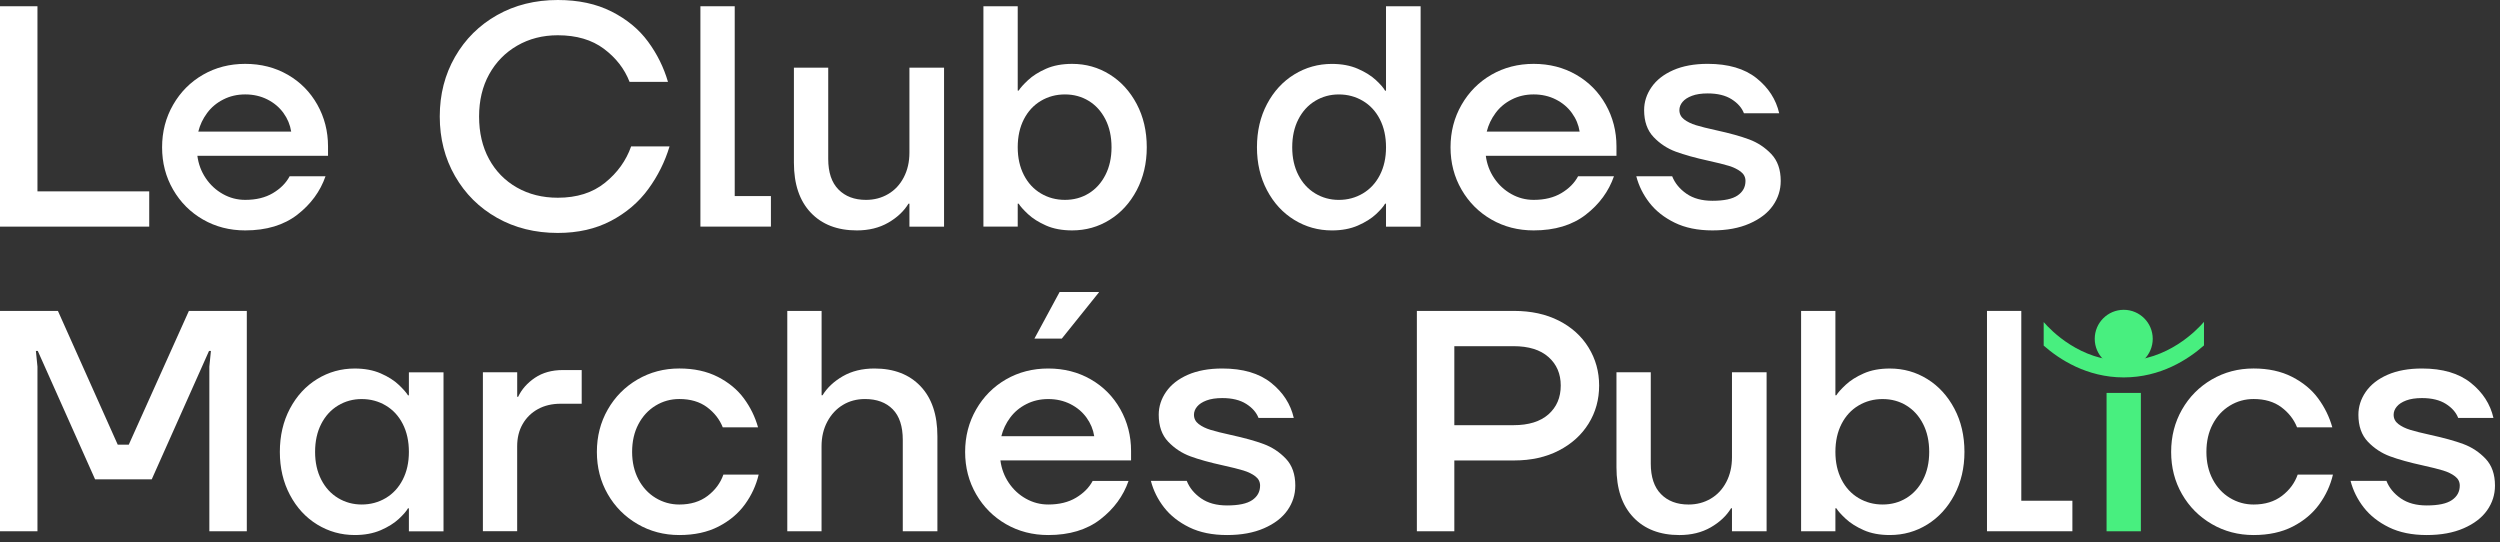 <svg width="249" height="54" viewBox="0 0 249 54" fill="none" xmlns="http://www.w3.org/2000/svg">
<rect x="0" y="0" width="249" height="54" fill="#333333" stroke="none"/>
<path d="M0 22.572V0.623H3.731V19.06H14.863V22.572H0Z" fill="white"/>
<path d="M24.423 22.948C22.875 22.948 21.475 22.588 20.221 21.867C18.966 21.145 17.973 20.153 17.242 18.888C16.511 17.624 16.144 16.219 16.144 14.671C16.144 13.124 16.508 11.714 17.242 10.438C17.973 9.164 18.966 8.164 20.221 7.442C21.475 6.721 22.875 6.361 24.423 6.361C25.99 6.361 27.402 6.721 28.657 7.442C29.912 8.164 30.892 9.157 31.605 10.421C32.314 11.685 32.671 13.071 32.671 14.576V15.517H19.659C19.763 16.331 20.04 17.074 20.489 17.743C20.94 18.412 21.509 18.941 22.199 19.326C22.89 19.715 23.63 19.907 24.425 19.907C25.511 19.907 26.433 19.683 27.185 19.233C27.938 18.784 28.492 18.226 28.847 17.557H32.421C31.897 19.062 30.964 20.338 29.614 21.384C28.264 22.427 26.535 22.948 24.423 22.948ZM29.002 13.105C28.897 12.435 28.642 11.819 28.233 11.255C27.826 10.69 27.292 10.24 26.633 9.907C25.973 9.573 25.237 9.404 24.423 9.404C23.628 9.404 22.902 9.571 22.244 9.907C21.585 10.24 21.047 10.69 20.63 11.255C20.211 11.819 19.918 12.435 19.751 13.105H29.002Z" fill="white"/>
<path d="M55.558 23.201C53.301 23.201 51.284 22.699 49.508 21.697C47.731 20.694 46.336 19.308 45.322 17.541C44.307 15.775 43.8 13.794 43.8 11.601C43.8 9.405 44.307 7.427 45.322 5.66C46.336 3.893 47.731 2.51 49.508 1.505C51.284 0.502 53.301 0 55.558 0C57.606 0 59.389 0.381 60.904 1.145C62.418 1.91 63.632 2.907 64.54 4.141C65.449 5.374 66.111 6.712 66.53 8.153H62.704C62.201 6.858 61.351 5.76 60.149 4.86C58.946 3.962 57.415 3.512 55.556 3.512C54.051 3.512 52.703 3.857 51.51 4.548C50.32 5.238 49.389 6.188 48.72 7.4C48.05 8.612 47.717 10.012 47.717 11.603C47.717 13.213 48.046 14.625 48.705 15.837C49.365 17.049 50.289 17.996 51.479 18.675C52.67 19.354 54.029 19.694 55.556 19.694C57.458 19.694 59.025 19.199 60.258 18.203C61.492 17.21 62.358 16.003 62.861 14.582H66.687C66.228 16.108 65.523 17.525 64.57 18.83C63.618 20.137 62.38 21.192 60.856 21.997C59.33 22.799 57.565 23.201 55.558 23.201Z" fill="white"/>
<path d="M69.761 22.572V0.623H73.178V19.529H76.783V22.57H69.761V22.572Z" fill="white"/>
<path d="M85.343 22.949C83.4 22.949 81.867 22.358 80.75 21.177C79.631 19.996 79.074 18.339 79.074 16.208V6.738H82.491V15.832C82.491 17.17 82.831 18.184 83.51 18.872C84.188 19.563 85.103 19.908 86.253 19.908C87.067 19.908 87.805 19.715 88.462 19.327C89.122 18.941 89.639 18.387 90.015 17.665C90.391 16.944 90.579 16.125 90.579 15.203V6.738H94.027V22.573H90.579V20.284H90.486C90.027 21.037 89.353 21.67 88.465 22.182C87.574 22.694 86.534 22.949 85.343 22.949Z" fill="white"/>
<path d="M106.789 22.948C105.787 22.948 104.918 22.786 104.187 22.462C103.456 22.139 102.858 21.762 102.398 21.334C101.939 20.905 101.625 20.555 101.458 20.284H101.365V22.572H97.948V0.623H101.365V9.026H101.458C101.625 8.754 101.939 8.404 102.398 7.976C102.858 7.547 103.453 7.171 104.187 6.847C104.918 6.523 105.787 6.361 106.789 6.361C108.149 6.361 109.392 6.711 110.52 7.412C111.649 8.112 112.547 9.095 113.216 10.359C113.885 11.624 114.218 13.062 114.218 14.669C114.218 16.257 113.882 17.683 113.216 18.948C112.547 20.212 111.649 21.196 110.52 21.896C109.392 22.598 108.146 22.948 106.789 22.948ZM106.068 19.907C106.946 19.907 107.735 19.693 108.435 19.265C109.135 18.836 109.689 18.224 110.097 17.431C110.504 16.636 110.708 15.717 110.708 14.671C110.708 13.605 110.504 12.676 110.097 11.881C109.689 11.086 109.135 10.476 108.435 10.047C107.735 9.619 106.944 9.405 106.068 9.405C105.189 9.405 104.391 9.619 103.67 10.047C102.949 10.476 102.384 11.088 101.977 11.881C101.57 12.676 101.365 13.605 101.365 14.671C101.365 15.717 101.57 16.636 101.977 17.431C102.384 18.226 102.949 18.836 103.67 19.265C104.389 19.693 105.189 19.907 106.068 19.907Z" fill="white"/>
<path d="M132.655 22.95C131.296 22.95 130.048 22.6 128.907 21.9C127.767 21.2 126.864 20.219 126.195 18.952C125.526 17.688 125.193 16.261 125.193 14.673C125.193 13.063 125.526 11.628 126.195 10.363C126.864 9.099 127.767 8.115 128.907 7.415C130.046 6.715 131.296 6.365 132.655 6.365C133.636 6.365 134.501 6.527 135.241 6.851C135.982 7.175 136.584 7.551 137.044 7.98C137.503 8.408 137.805 8.758 137.953 9.03H138.046V0.627H141.494V22.576H138.046V20.288H137.953C137.805 20.559 137.503 20.909 137.044 21.338C136.584 21.766 135.982 22.142 135.241 22.466C134.501 22.788 133.639 22.95 132.655 22.95ZM133.346 19.909C134.224 19.909 135.022 19.695 135.743 19.266C136.465 18.837 137.029 18.226 137.436 17.433C137.844 16.637 138.048 15.718 138.048 14.673C138.048 13.606 137.844 12.678 137.436 11.882C137.029 11.087 136.465 10.477 135.743 10.049C135.022 9.62 134.222 9.406 133.346 9.406C132.489 9.406 131.705 9.62 130.993 10.049C130.284 10.477 129.724 11.089 129.317 11.882C128.91 12.678 128.705 13.606 128.705 14.673C128.705 15.718 128.91 16.637 129.317 17.433C129.724 18.228 130.284 18.837 130.993 19.266C131.703 19.695 132.489 19.909 133.346 19.909Z" fill="white"/>
<path d="M152.752 22.948C151.204 22.948 149.804 22.588 148.549 21.867C147.294 21.145 146.301 20.153 145.57 18.888C144.839 17.624 144.473 16.219 144.473 14.671C144.473 13.124 144.837 11.714 145.57 10.438C146.301 9.164 147.294 8.164 148.549 7.442C149.804 6.721 151.204 6.361 152.752 6.361C154.318 6.361 155.73 6.721 156.985 7.442C158.24 8.164 159.221 9.157 159.933 10.421C160.643 11.685 161 13.071 161 14.576V15.517H147.987C148.092 16.331 148.368 17.074 148.818 17.743C149.268 18.412 149.837 18.941 150.528 19.326C151.218 19.715 151.959 19.907 152.754 19.907C153.84 19.907 154.761 19.683 155.514 19.233C156.266 18.784 156.821 18.226 157.176 17.557H160.75C160.226 19.062 159.293 20.338 157.942 21.384C156.592 22.427 154.864 22.948 152.752 22.948ZM157.331 13.105C157.226 12.435 156.971 11.819 156.561 11.255C156.154 10.69 155.621 10.24 154.961 9.907C154.302 9.573 153.566 9.404 152.752 9.404C151.956 9.404 151.23 9.571 150.573 9.907C149.913 10.24 149.375 10.69 148.959 11.255C148.54 11.819 148.247 12.435 148.08 13.105H157.331Z" fill="white"/>
<path d="M170.56 22.948C169.098 22.948 167.843 22.691 166.798 22.179C165.752 21.667 164.917 21.008 164.29 20.203C163.664 19.398 163.224 18.515 162.974 17.553H166.548C166.819 18.243 167.295 18.822 167.974 19.294C168.653 19.765 169.514 19.998 170.56 19.998C171.71 19.998 172.546 19.822 173.067 19.465C173.589 19.11 173.85 18.629 173.85 18.022C173.85 17.646 173.693 17.339 173.379 17.098C173.065 16.858 172.669 16.665 172.188 16.517C171.707 16.372 171.038 16.203 170.181 16.015C168.843 15.722 167.752 15.419 166.905 15.105C166.057 14.791 165.321 14.305 164.695 13.648C164.069 12.988 163.755 12.095 163.755 10.967C163.755 10.152 164 9.388 164.493 8.679C164.983 7.969 165.705 7.405 166.657 6.986C167.607 6.569 168.753 6.359 170.091 6.359C172.138 6.359 173.76 6.836 174.951 7.786C176.141 8.738 176.893 9.902 177.208 11.281H173.696C173.486 10.738 173.079 10.271 172.472 9.886C171.865 9.5 171.072 9.305 170.088 9.305C169.462 9.305 168.938 9.383 168.522 9.541C168.102 9.698 167.791 9.9 167.581 10.152C167.371 10.402 167.267 10.676 167.267 10.967C167.267 11.343 167.424 11.652 167.736 11.891C168.05 12.131 168.445 12.324 168.926 12.472C169.407 12.619 170.076 12.786 170.934 12.974C172.272 13.267 173.365 13.569 174.21 13.884C175.058 14.198 175.793 14.684 176.42 15.341C177.046 16 177.36 16.893 177.36 18.022C177.36 18.922 177.098 19.741 176.577 20.484C176.053 21.227 175.277 21.822 174.241 22.272C173.21 22.725 171.981 22.948 170.56 22.948Z" fill="white"/>
<path d="M0 52.913V30.967H5.769L11.727 44.291H12.825L18.813 30.967H24.582V52.916H20.851V36.517L21.008 34.95H20.82L15.113 47.742H9.47L3.762 34.95H3.574L3.731 36.517V52.916H0V52.913Z" fill="white"/>
<path d="M35.335 53.289C33.976 53.289 32.728 52.939 31.587 52.239C30.447 51.539 29.545 50.558 28.875 49.291C28.206 48.027 27.873 46.601 27.873 45.013C27.873 43.403 28.206 41.967 28.875 40.703C29.545 39.439 30.447 38.455 31.587 37.755C32.726 37.055 33.976 36.705 35.335 36.705C36.316 36.705 37.181 36.867 37.921 37.191C38.664 37.515 39.264 37.896 39.724 38.336C40.183 38.774 40.486 39.12 40.633 39.372H40.726V37.084H44.174V52.918H40.726V50.63H40.633C40.486 50.901 40.183 51.251 39.724 51.68C39.264 52.108 38.662 52.485 37.921 52.808C37.178 53.127 36.316 53.289 35.335 53.289ZM36.023 50.249C36.902 50.249 37.7 50.034 38.421 49.606C39.143 49.177 39.707 48.565 40.114 47.772C40.521 46.977 40.726 46.058 40.726 45.013C40.726 43.946 40.521 43.017 40.114 42.222C39.707 41.427 39.143 40.817 38.421 40.389C37.7 39.96 36.9 39.746 36.023 39.746C35.166 39.746 34.383 39.96 33.671 40.389C32.961 40.817 32.402 41.429 31.995 42.222C31.587 43.017 31.383 43.946 31.383 45.013C31.383 46.058 31.587 46.977 31.995 47.772C32.402 48.568 32.961 49.177 33.671 49.606C34.383 50.034 35.166 50.249 36.023 50.249Z" fill="white"/>
<path d="M48.096 52.913V37.079H51.513V39.524H51.605C51.96 38.772 52.52 38.141 53.282 37.627C54.044 37.115 54.97 36.857 56.056 36.857H57.937V40.212H55.837C54.979 40.212 54.227 40.391 53.579 40.746C52.932 41.1 52.425 41.598 52.058 42.234C51.691 42.872 51.51 43.608 51.51 44.444V52.908H48.096V52.913Z" fill="white"/>
<path d="M67.661 53.29C66.135 53.29 64.744 52.923 63.492 52.193C62.237 51.462 61.249 50.469 60.53 49.214C59.808 47.959 59.449 46.559 59.449 45.011C59.449 43.464 59.808 42.059 60.53 40.794C61.251 39.53 62.239 38.532 63.492 37.799C64.747 37.068 66.135 36.701 67.661 36.701C69.123 36.701 70.399 36.977 71.487 37.532C72.573 38.087 73.442 38.801 74.09 39.68C74.738 40.559 75.209 41.52 75.502 42.563H71.987C71.673 41.77 71.152 41.101 70.421 40.556C69.69 40.013 68.768 39.742 67.661 39.742C66.804 39.742 66.016 39.961 65.294 40.401C64.573 40.84 64.004 41.456 63.585 42.252C63.166 43.047 62.959 43.966 62.959 45.011C62.959 46.035 63.168 46.945 63.585 47.74C64.004 48.535 64.573 49.152 65.294 49.59C66.016 50.028 66.804 50.25 67.661 50.25C68.79 50.25 69.73 49.962 70.483 49.388C71.235 48.814 71.757 48.107 72.049 47.271H75.562C75.311 48.338 74.857 49.323 74.197 50.233C73.538 51.142 72.661 51.878 71.564 52.443C70.466 53.009 69.166 53.29 67.661 53.29Z" fill="white"/>
<path d="M78.414 52.913V30.967H81.831V39.37H81.924C82.383 38.617 83.057 37.986 83.945 37.472C84.834 36.96 85.883 36.703 87.096 36.703C89.038 36.703 90.57 37.293 91.689 38.474C92.808 39.655 93.365 41.313 93.365 43.444V52.913H89.917V43.82C89.917 42.46 89.584 41.444 88.915 40.763C88.246 40.084 87.326 39.743 86.155 39.743C85.341 39.743 84.607 39.936 83.96 40.325C83.312 40.713 82.793 41.265 82.407 41.986C82.019 42.708 81.826 43.527 81.826 44.449V52.913H78.414Z" fill="white"/>
<path d="M104.406 53.29C102.858 53.29 101.458 52.93 100.203 52.209C98.949 51.487 97.956 50.494 97.225 49.23C96.494 47.966 96.127 46.561 96.127 45.013C96.127 43.465 96.491 42.056 97.225 40.779C97.956 39.506 98.949 38.505 100.203 37.784C101.458 37.063 102.858 36.703 104.406 36.703C105.973 36.703 107.385 37.063 108.64 37.784C109.894 38.505 110.875 39.498 111.587 40.763C112.297 42.027 112.654 43.413 112.654 44.918V45.858H99.641C99.746 46.673 100.022 47.416 100.472 48.085C100.922 48.754 101.492 49.282 102.182 49.668C102.873 50.056 103.613 50.249 104.408 50.249C105.494 50.249 106.416 50.025 107.168 49.575C107.92 49.125 108.475 48.568 108.83 47.899H112.404C111.88 49.404 110.947 50.68 109.597 51.725C108.247 52.768 106.518 53.29 104.406 53.29ZM108.985 43.446C108.88 42.777 108.625 42.16 108.216 41.596C107.809 41.032 107.275 40.582 106.616 40.248C105.956 39.915 105.22 39.746 104.406 39.746C103.611 39.746 102.884 39.913 102.227 40.248C101.568 40.582 101.03 41.032 100.613 41.596C100.194 42.16 99.901 42.777 99.734 43.446H108.985ZM103.027 33.727L105.535 29.086H109.454V29.117L105.754 33.727H103.027Z" fill="white"/>
<path d="M122.214 53.29C120.752 53.29 119.497 53.033 118.452 52.521C117.407 52.009 116.571 51.349 115.945 50.547C115.318 49.742 114.878 48.859 114.628 47.897H118.202C118.473 48.587 118.95 49.166 119.628 49.637C120.307 50.109 121.169 50.342 122.214 50.342C123.364 50.342 124.2 50.166 124.721 49.809C125.243 49.454 125.505 48.973 125.505 48.366C125.505 47.989 125.348 47.682 125.033 47.442C124.719 47.201 124.324 47.008 123.843 46.861C123.362 46.716 122.693 46.547 121.835 46.358C120.497 46.066 119.407 45.763 118.559 45.449C117.711 45.135 116.976 44.649 116.349 43.992C115.723 43.332 115.409 42.439 115.409 41.31C115.409 40.496 115.654 39.732 116.145 39.022C116.635 38.313 117.357 37.748 118.309 37.329C119.259 36.913 120.404 36.703 121.743 36.703C123.79 36.703 125.412 37.179 126.602 38.129C127.793 39.082 128.545 40.246 128.86 41.625H125.348C125.138 41.082 124.731 40.615 124.124 40.23C123.517 39.844 122.724 39.648 121.74 39.648C121.114 39.648 120.59 39.727 120.173 39.884C119.754 40.041 119.442 40.244 119.233 40.496C119.023 40.746 118.919 41.02 118.919 41.31C118.919 41.687 119.076 41.996 119.388 42.234C119.702 42.475 120.097 42.668 120.578 42.815C121.059 42.963 121.728 43.13 122.586 43.318C123.924 43.611 125.017 43.913 125.862 44.227C126.71 44.542 127.445 45.027 128.072 45.685C128.698 46.344 129.012 47.237 129.012 48.366C129.012 49.266 128.75 50.085 128.229 50.828C127.705 51.571 126.929 52.166 125.893 52.616C124.864 53.066 123.636 53.29 122.214 53.29Z" fill="white"/>
<path d="M141.12 52.913V30.967H150.809C152.502 30.967 153.985 31.291 155.261 31.938C156.535 32.586 157.523 33.479 158.223 34.619C158.924 35.76 159.274 37.017 159.274 38.398C159.274 39.798 158.924 41.063 158.223 42.191C157.523 43.32 156.535 44.213 155.261 44.872C153.985 45.532 152.502 45.861 150.809 45.861H144.851V52.916H141.12V52.913ZM150.747 42.348C152.252 42.348 153.411 41.989 154.228 41.267C155.042 40.546 155.45 39.591 155.45 38.398C155.45 37.227 155.042 36.281 154.228 35.56C153.414 34.838 152.252 34.479 150.747 34.479H144.851V42.348H150.747Z" fill="white"/>
<path d="M167.269 53.291C165.326 53.291 163.793 52.7 162.676 51.519C161.557 50.338 161 48.681 161 46.55V37.08H164.417V46.173C164.417 47.512 164.757 48.526 165.436 49.214C166.114 49.905 167.029 50.25 168.179 50.25C168.993 50.25 169.731 50.057 170.388 49.669C171.048 49.283 171.565 48.728 171.941 48.007C172.317 47.285 172.505 46.466 172.505 45.545V37.08H175.953V52.914H172.505V50.626H172.412C171.953 51.379 171.279 52.012 170.391 52.524C169.5 53.036 168.46 53.291 167.269 53.291Z" fill="white"/>
<path d="M188.23 53.289C187.228 53.289 186.359 53.128 185.628 52.804C184.897 52.48 184.299 52.104 183.839 51.675C183.38 51.246 183.066 50.897 182.899 50.625H182.806V52.913H179.389V30.967H182.806V39.37H182.899C183.066 39.098 183.38 38.748 183.839 38.32C184.299 37.891 184.894 37.515 185.628 37.191C186.359 36.867 187.228 36.705 188.23 36.705C189.59 36.705 190.833 37.055 191.961 37.755C193.09 38.455 193.988 39.439 194.657 40.703C195.326 41.967 195.659 43.406 195.659 45.013C195.659 46.601 195.323 48.027 194.657 49.292C193.988 50.556 193.09 51.539 191.961 52.239C190.833 52.94 189.59 53.289 188.23 53.289ZM187.509 50.249C188.387 50.249 189.175 50.035 189.875 49.606C190.576 49.177 191.13 48.565 191.537 47.773C191.945 46.977 192.149 46.058 192.149 45.013C192.149 43.946 191.945 43.017 191.537 42.222C191.13 41.427 190.576 40.817 189.875 40.389C189.175 39.96 188.385 39.746 187.509 39.746C186.63 39.746 185.832 39.96 185.111 40.389C184.389 40.817 183.825 41.429 183.418 42.222C183.011 43.017 182.806 43.946 182.806 45.013C182.806 46.058 183.011 46.977 183.418 47.773C183.825 48.568 184.389 49.177 185.111 49.606C185.832 50.035 186.632 50.249 187.509 50.249Z" fill="white"/>
<path d="M197.904 52.913V30.967H201.321V49.873H206.41V52.913H197.904Z" fill="white"/>
<path d="M213.231 39.135H209.814V52.916H213.231V39.135Z" fill="#48EF7F"/>
<path d="M224.458 53.29C222.932 53.29 221.541 52.923 220.289 52.193C219.034 51.462 218.046 50.469 217.327 49.214C216.605 47.959 216.246 46.559 216.246 45.011C216.246 43.464 216.605 42.059 217.327 40.794C218.048 39.53 219.036 38.532 220.289 37.799C221.544 37.068 222.932 36.701 224.458 36.701C225.92 36.701 227.196 36.977 228.285 37.532C229.37 38.087 230.24 38.801 230.887 39.68C231.535 40.559 232.006 41.52 232.299 42.563H228.787C228.473 41.77 227.951 41.101 227.22 40.556C226.489 40.013 225.568 39.742 224.461 39.742C223.603 39.742 222.815 39.961 222.094 40.401C221.372 40.84 220.803 41.456 220.384 42.252C219.965 43.047 219.758 43.966 219.758 45.011C219.758 46.035 219.967 46.945 220.384 47.74C220.803 48.535 221.372 49.152 222.094 49.59C222.815 50.028 223.603 50.25 224.461 50.25C225.589 50.25 226.53 49.962 227.282 49.388C228.035 48.814 228.556 48.107 228.849 47.271H232.361C232.111 48.338 231.656 49.323 230.997 50.233C230.337 51.142 229.461 51.878 228.363 52.443C227.263 53.009 225.963 53.29 224.458 53.29Z" fill="white"/>
<path d="M241.702 53.29C240.24 53.29 238.985 53.033 237.94 52.521C236.894 52.009 236.059 51.349 235.432 50.547C234.806 49.742 234.366 48.859 234.116 47.897H237.69C237.961 48.587 238.437 49.166 239.116 49.637C239.795 50.109 240.657 50.342 241.702 50.342C242.852 50.342 243.688 50.166 244.209 49.809C244.731 49.454 244.993 48.973 244.993 48.366C244.993 47.989 244.835 47.682 244.521 47.442C244.207 47.201 243.812 47.008 243.331 46.861C242.85 46.716 242.18 46.547 241.323 46.358C239.985 46.066 238.895 45.763 238.047 45.449C237.199 45.135 236.463 44.649 235.837 43.992C235.211 43.332 234.897 42.439 234.897 41.31C234.897 40.496 235.142 39.732 235.632 39.022C236.123 38.313 236.844 37.748 237.797 37.329C238.747 36.913 239.892 36.703 241.23 36.703C243.278 36.703 244.9 37.179 246.09 38.129C247.281 39.082 248.033 40.246 248.347 41.625H244.835C244.626 41.082 244.219 40.615 243.612 40.23C243.004 39.844 242.211 39.648 241.228 39.648C240.602 39.648 240.078 39.727 239.661 39.884C239.242 40.041 238.93 40.244 238.721 40.496C238.511 40.746 238.406 41.02 238.406 41.31C238.406 41.687 238.564 41.996 238.876 42.234C239.19 42.475 239.585 42.668 240.066 42.815C240.547 42.963 241.216 43.13 242.073 43.318C243.412 43.611 244.504 43.913 245.35 44.227C246.197 44.542 246.933 45.027 247.559 45.685C248.186 46.344 248.5 47.237 248.5 48.366C248.5 49.266 248.238 50.085 247.717 50.828C247.193 51.571 246.416 52.166 245.381 52.616C244.352 53.066 243.123 53.29 241.702 53.29Z" fill="white"/>
<path d="M211.524 36.634C213.119 36.634 214.412 35.341 214.412 33.746C214.412 32.151 213.119 30.857 211.524 30.857C209.929 30.857 208.636 32.151 208.636 33.746C208.636 35.341 209.929 36.634 211.524 36.634Z" fill="#48EF7F"/>
<path d="M211.524 35.935C207.205 35.935 204.288 32.931 203.55 32.078V34.421C205.119 35.802 207.857 37.59 211.524 37.59C215.205 37.59 217.95 35.788 219.517 34.404V32.057C218.805 32.883 215.876 35.935 211.524 35.935Z" fill="#48EF7F"/>
</svg>
